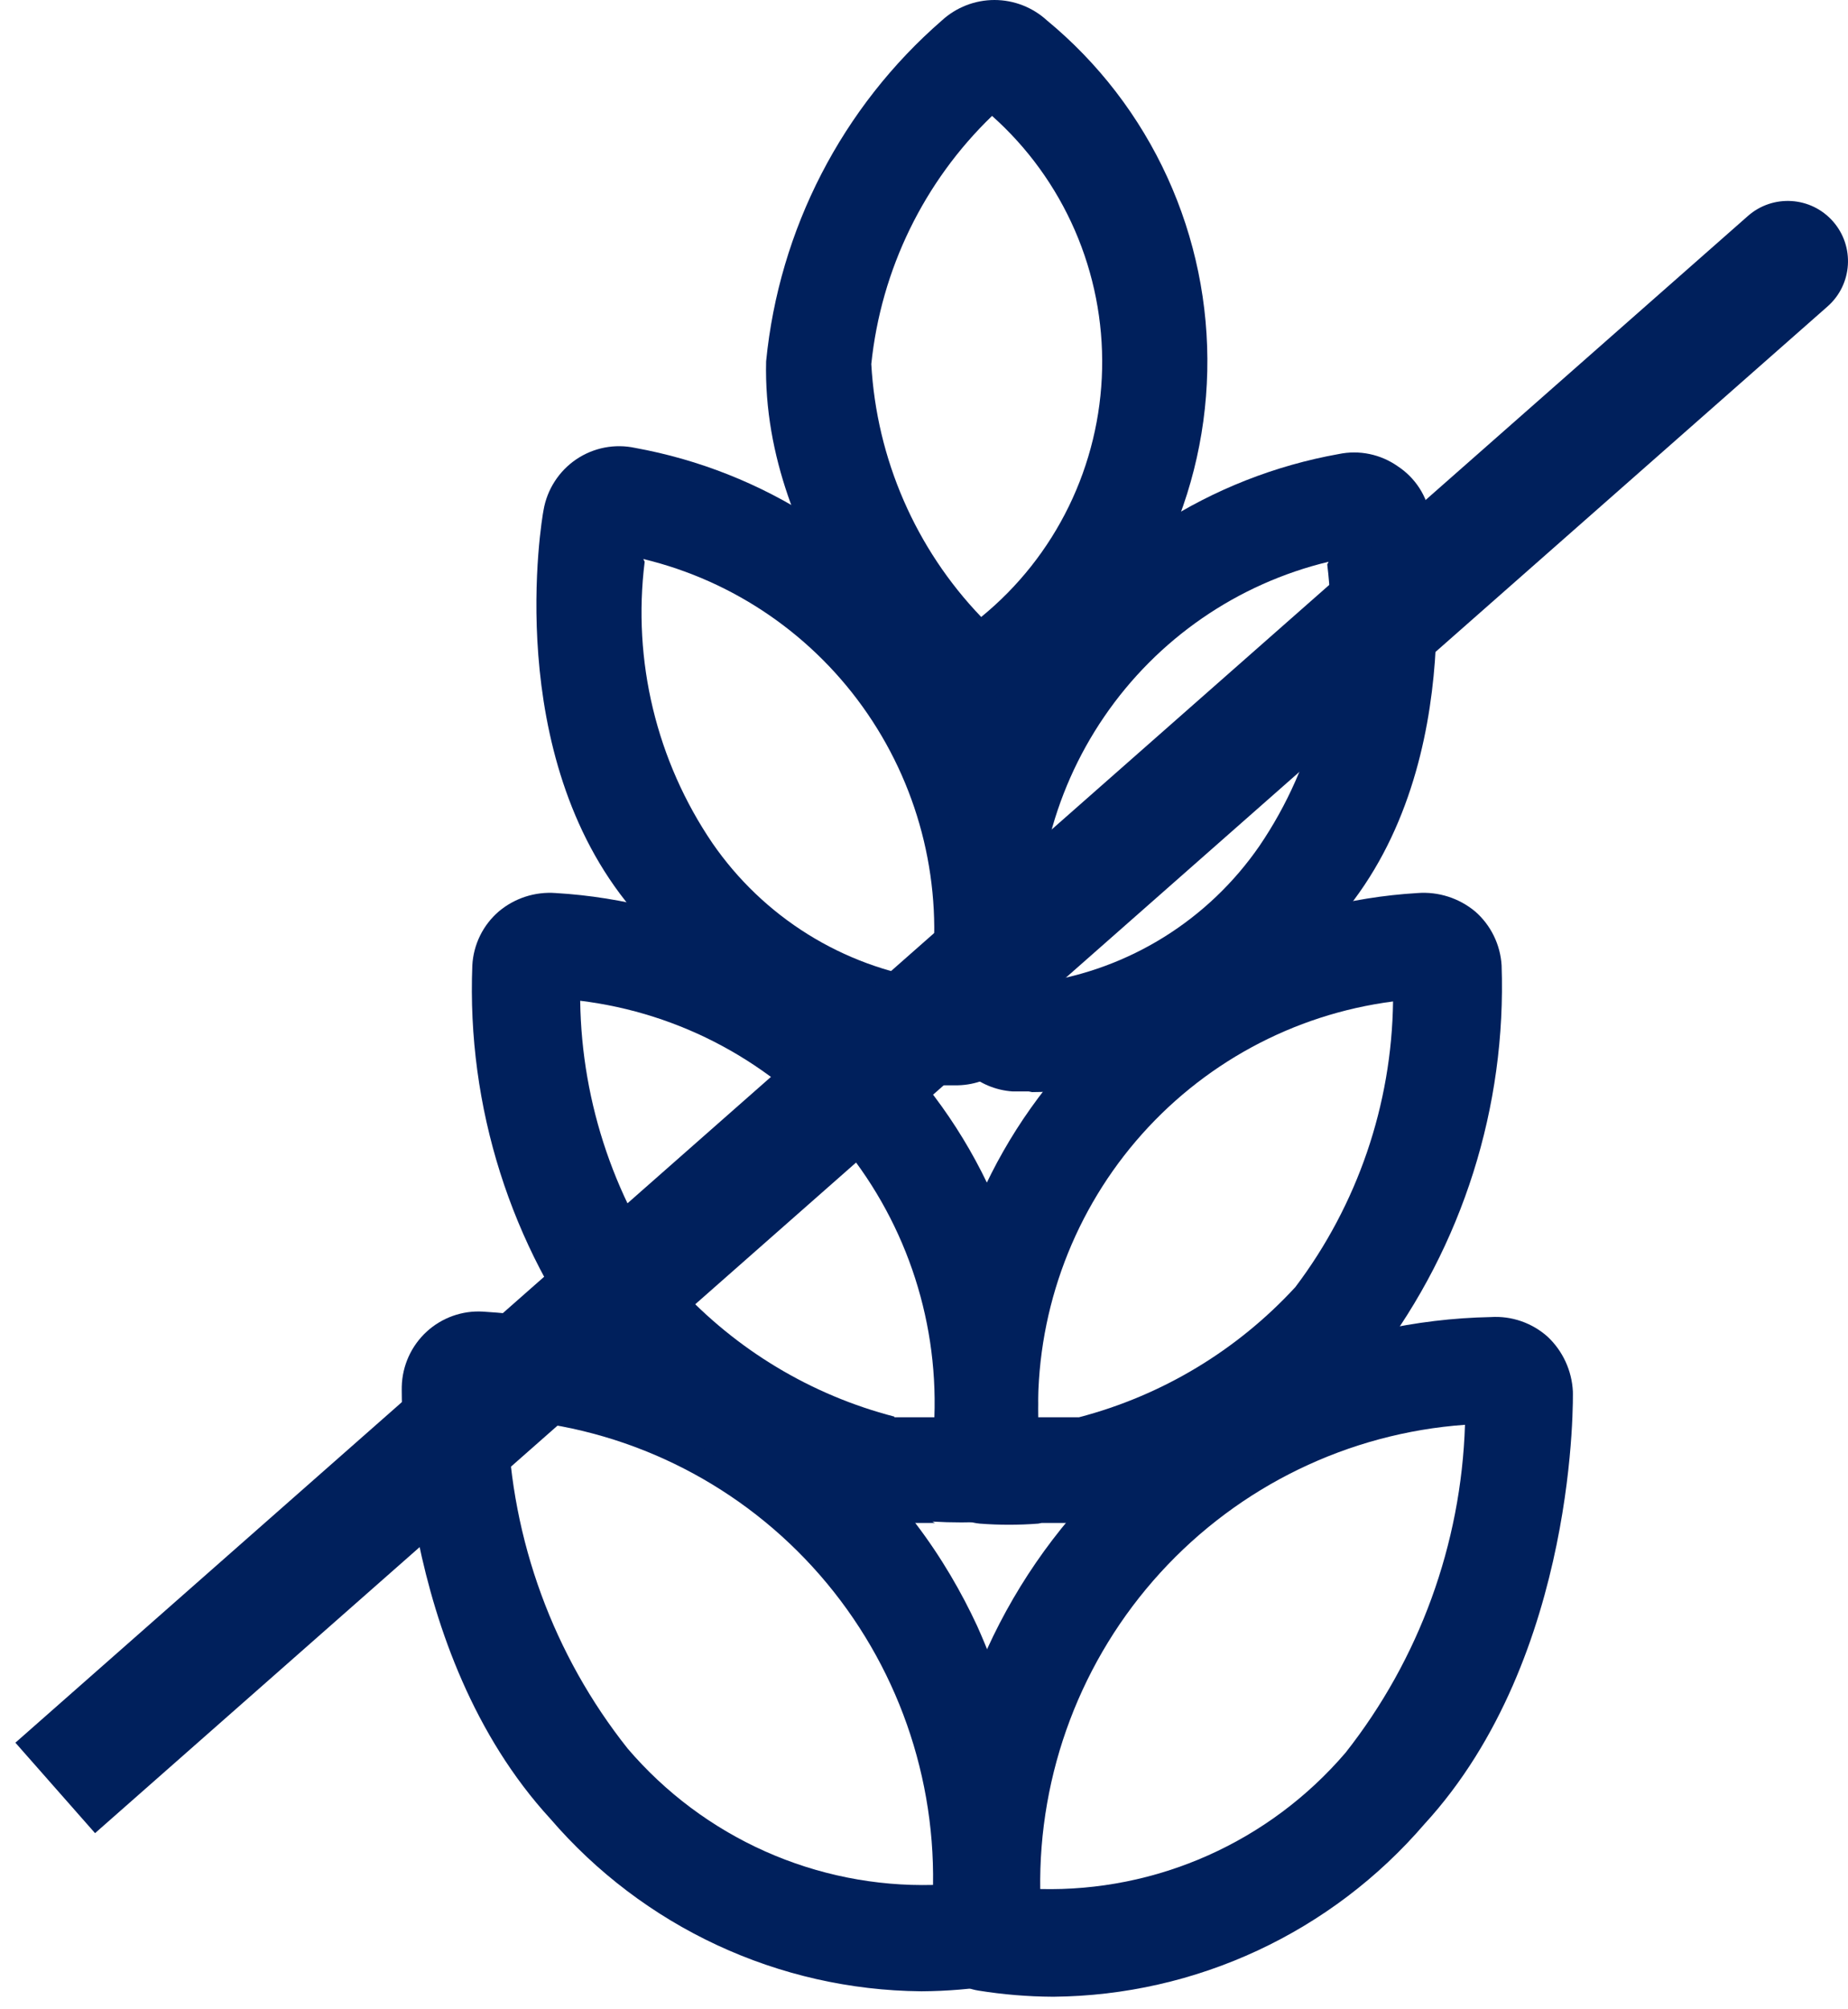 <svg width="92" height="100" viewBox="0 0 92 100" xmlns="http://www.w3.org/2000/svg">
<path d="M49.388 5.769C45.993 9.042 43.863 13.417 43.376 18.119C43.641 22.837 45.583 27.303 48.848 30.706C50.683 29.21 52.171 27.332 53.211 25.2C54.25 23.069 54.815 20.736 54.867 18.363C54.918 15.99 54.455 13.635 53.509 11.46C52.562 9.285 51.157 7.343 49.388 5.769ZM48.78 36.507C47.79 36.511 46.835 36.135 46.112 35.456C45.706 35.048 37.904 27.517 38.14 17.983C38.786 11.412 41.917 5.34 46.889 1.019C47.604 0.364 48.538 0 49.507 0C50.475 0 51.409 0.364 52.124 1.019C54.685 3.131 56.734 5.801 58.116 8.825C59.498 11.85 60.177 15.151 60.102 18.478C60.028 21.805 59.201 25.072 57.684 28.031C56.167 30.99 54 33.563 51.347 35.557C50.632 36.171 49.721 36.508 48.78 36.507Z" fill="#00205C"/>
<path d="M25.271 70.706C25.457 76.652 27.555 82.377 31.249 87.026C33.123 89.219 35.459 90.965 38.088 92.139C40.717 93.312 43.574 93.884 46.45 93.811C46.541 87.96 44.397 82.297 40.457 77.986C36.517 73.675 31.082 71.046 25.271 70.639M45.842 99.104C42.337 99.07 38.88 98.287 35.7 96.807C32.52 95.327 29.69 93.184 27.399 90.52C19.731 82.174 20.001 69.146 20.001 69.01C20.014 68.495 20.13 67.987 20.342 67.518C20.555 67.048 20.859 66.627 21.238 66.278C21.616 65.93 22.061 65.662 22.545 65.49C23.029 65.318 23.542 65.246 24.055 65.278C38.816 66.228 45.571 74.303 48.645 80.919C50.601 85.284 51.636 90.008 51.685 94.795C51.879 95.185 51.979 95.615 51.979 96.05C51.979 96.486 51.879 96.916 51.685 97.306C51.475 97.701 51.177 98.041 50.813 98.3C50.45 98.559 50.031 98.73 49.591 98.799C48.373 98.994 47.142 99.096 45.909 99.104" fill="#00205C"/>
<path d="M51.787 94.015C54.663 94.085 57.518 93.513 60.147 92.339C62.775 91.166 65.112 89.42 66.987 87.229C70.659 82.57 72.743 76.849 72.932 70.91C67.126 71.326 61.7 73.959 57.767 78.269C53.834 82.578 51.694 88.237 51.787 94.083M52.395 99.375C51.162 99.368 49.931 99.265 48.713 99.07C48.273 99.001 47.854 98.831 47.49 98.572C47.127 98.313 46.828 97.972 46.619 97.577C46.426 97.193 46.325 96.769 46.325 96.339C46.325 95.909 46.426 95.484 46.619 95.1C46.451 91.328 47.037 87.561 48.342 84.02C49.646 80.479 51.643 77.236 54.215 74.482C56.787 71.728 59.881 69.519 63.316 67.985C66.751 66.451 70.457 65.623 74.216 65.549C74.73 65.516 75.246 65.586 75.733 65.755C76.22 65.924 76.669 66.189 77.053 66.533C77.803 67.242 78.251 68.215 78.303 69.248C78.303 69.248 78.607 82.412 70.905 90.792C68.614 93.455 65.784 95.598 62.604 97.078C59.424 98.558 55.967 99.341 52.462 99.375" fill="#00205C"/>
<path d="M44.524 70.537H46.517C46.697 65.491 44.986 60.561 41.721 56.722C38.455 52.884 33.875 50.416 28.884 49.807C28.955 54.945 30.659 59.926 33.749 64.023C36.644 67.18 40.386 69.43 44.524 70.503M46.551 75.796H43.544C38.216 74.506 33.394 71.647 29.695 67.585C25.423 61.997 23.236 55.082 23.514 48.043C23.542 47.53 23.673 47.028 23.899 46.567C24.125 46.106 24.443 45.697 24.831 45.362C25.622 44.697 26.64 44.368 27.669 44.446C31.035 44.645 34.329 45.511 37.359 46.997C40.39 48.482 43.097 50.556 45.324 53.099C47.552 55.642 49.255 58.604 50.335 61.813C51.415 65.021 51.851 68.413 51.617 71.792C51.788 72.2 51.862 72.643 51.833 73.085C51.803 73.526 51.672 73.955 51.449 74.337C51.226 74.719 50.918 75.043 50.548 75.285C50.179 75.526 49.758 75.678 49.32 75.728C48.353 75.783 47.383 75.783 46.416 75.728" fill="#00205C"/>
<path d="M51.685 70.537H53.712C57.847 69.457 61.586 67.208 64.487 64.057C67.581 59.963 69.285 54.98 69.351 49.841C64.374 50.486 59.812 52.963 56.548 56.793C53.285 60.622 51.552 65.532 51.685 70.571M51.685 75.829C50.718 75.904 49.747 75.904 48.78 75.829C48.344 75.788 47.923 75.644 47.553 75.408C47.183 75.172 46.874 74.852 46.652 74.472C46.456 74.077 46.353 73.642 46.353 73.2C46.353 72.758 46.456 72.323 46.652 71.928C46.4 68.541 46.821 65.137 47.89 61.915C48.96 58.693 50.657 55.716 52.882 53.159C55.108 50.601 57.817 48.514 60.853 47.018C63.889 45.523 67.191 44.648 70.567 44.446C71.606 44.366 72.635 44.695 73.438 45.362C73.824 45.699 74.139 46.109 74.365 46.57C74.591 47.03 74.724 47.531 74.755 48.043C74.999 55.078 72.816 61.981 68.574 67.585C64.865 71.634 60.047 74.491 54.725 75.796H51.854" fill="#00205C"/>
<path d="M32.094 27.958C31.48 32.886 32.682 37.869 35.472 41.97C36.727 43.787 38.339 45.327 40.21 46.494C42.081 47.661 44.17 48.431 46.348 48.755C46.961 44.105 45.837 39.391 43.191 35.525C40.546 31.659 36.568 28.914 32.026 27.822M46.889 54.048C41.45 54.048 36.417 51.164 31.452 45.227C25 37.525 26.959 25.888 27.061 25.379C27.149 24.871 27.339 24.386 27.619 23.954C27.898 23.521 28.261 23.15 28.687 22.861C29.113 22.573 29.592 22.374 30.096 22.276C30.6 22.178 31.119 22.184 31.621 22.292C34.79 22.868 37.814 24.066 40.521 25.818C43.228 27.569 45.565 29.84 47.397 32.5C49.229 35.16 50.521 38.156 51.199 41.318C51.877 44.48 51.928 47.745 51.347 50.927C51.179 51.781 50.726 52.552 50.063 53.113C49.4 53.675 48.566 53.992 47.699 54.014H46.922" fill="#00205C"/>
<path d="M66.142 27.958C61.6 29.05 57.622 31.794 54.977 35.661C52.332 39.527 51.207 44.24 51.82 48.891C53.999 48.567 56.088 47.797 57.959 46.63C59.829 45.463 61.442 43.923 62.697 42.105C65.487 38.005 66.688 33.022 66.075 28.093M51.212 54.319H50.402C49.565 54.261 48.77 53.926 48.141 53.368C47.512 52.81 47.084 52.059 46.922 51.232C46.333 48.05 46.377 44.782 47.051 41.616C47.725 38.451 49.016 35.451 50.85 32.789C52.683 30.127 55.023 27.856 57.735 26.107C60.447 24.358 63.476 23.165 66.649 22.597C67.154 22.492 67.676 22.492 68.181 22.597C68.687 22.702 69.165 22.91 69.588 23.208C70.017 23.49 70.383 23.859 70.663 24.291C70.942 24.723 71.128 25.21 71.209 25.718C71.209 26.194 73.27 37.831 66.818 45.532C61.852 51.469 56.684 54.353 51.381 54.353" fill="#00205C"/>
<path d="M90.983 15.251C92.226 14.156 92.346 12.26 91.251 11.017C90.156 9.774 88.26 9.654 87.017 10.749L90.983 15.251ZM3.017 84.749L0.766 86.732L4.732 91.234L6.983 89.251L3.017 84.749ZM87.017 10.749L3.017 84.749L6.983 89.251L90.983 15.251L87.017 10.749Z" fill="#00205C"/>
</svg>
